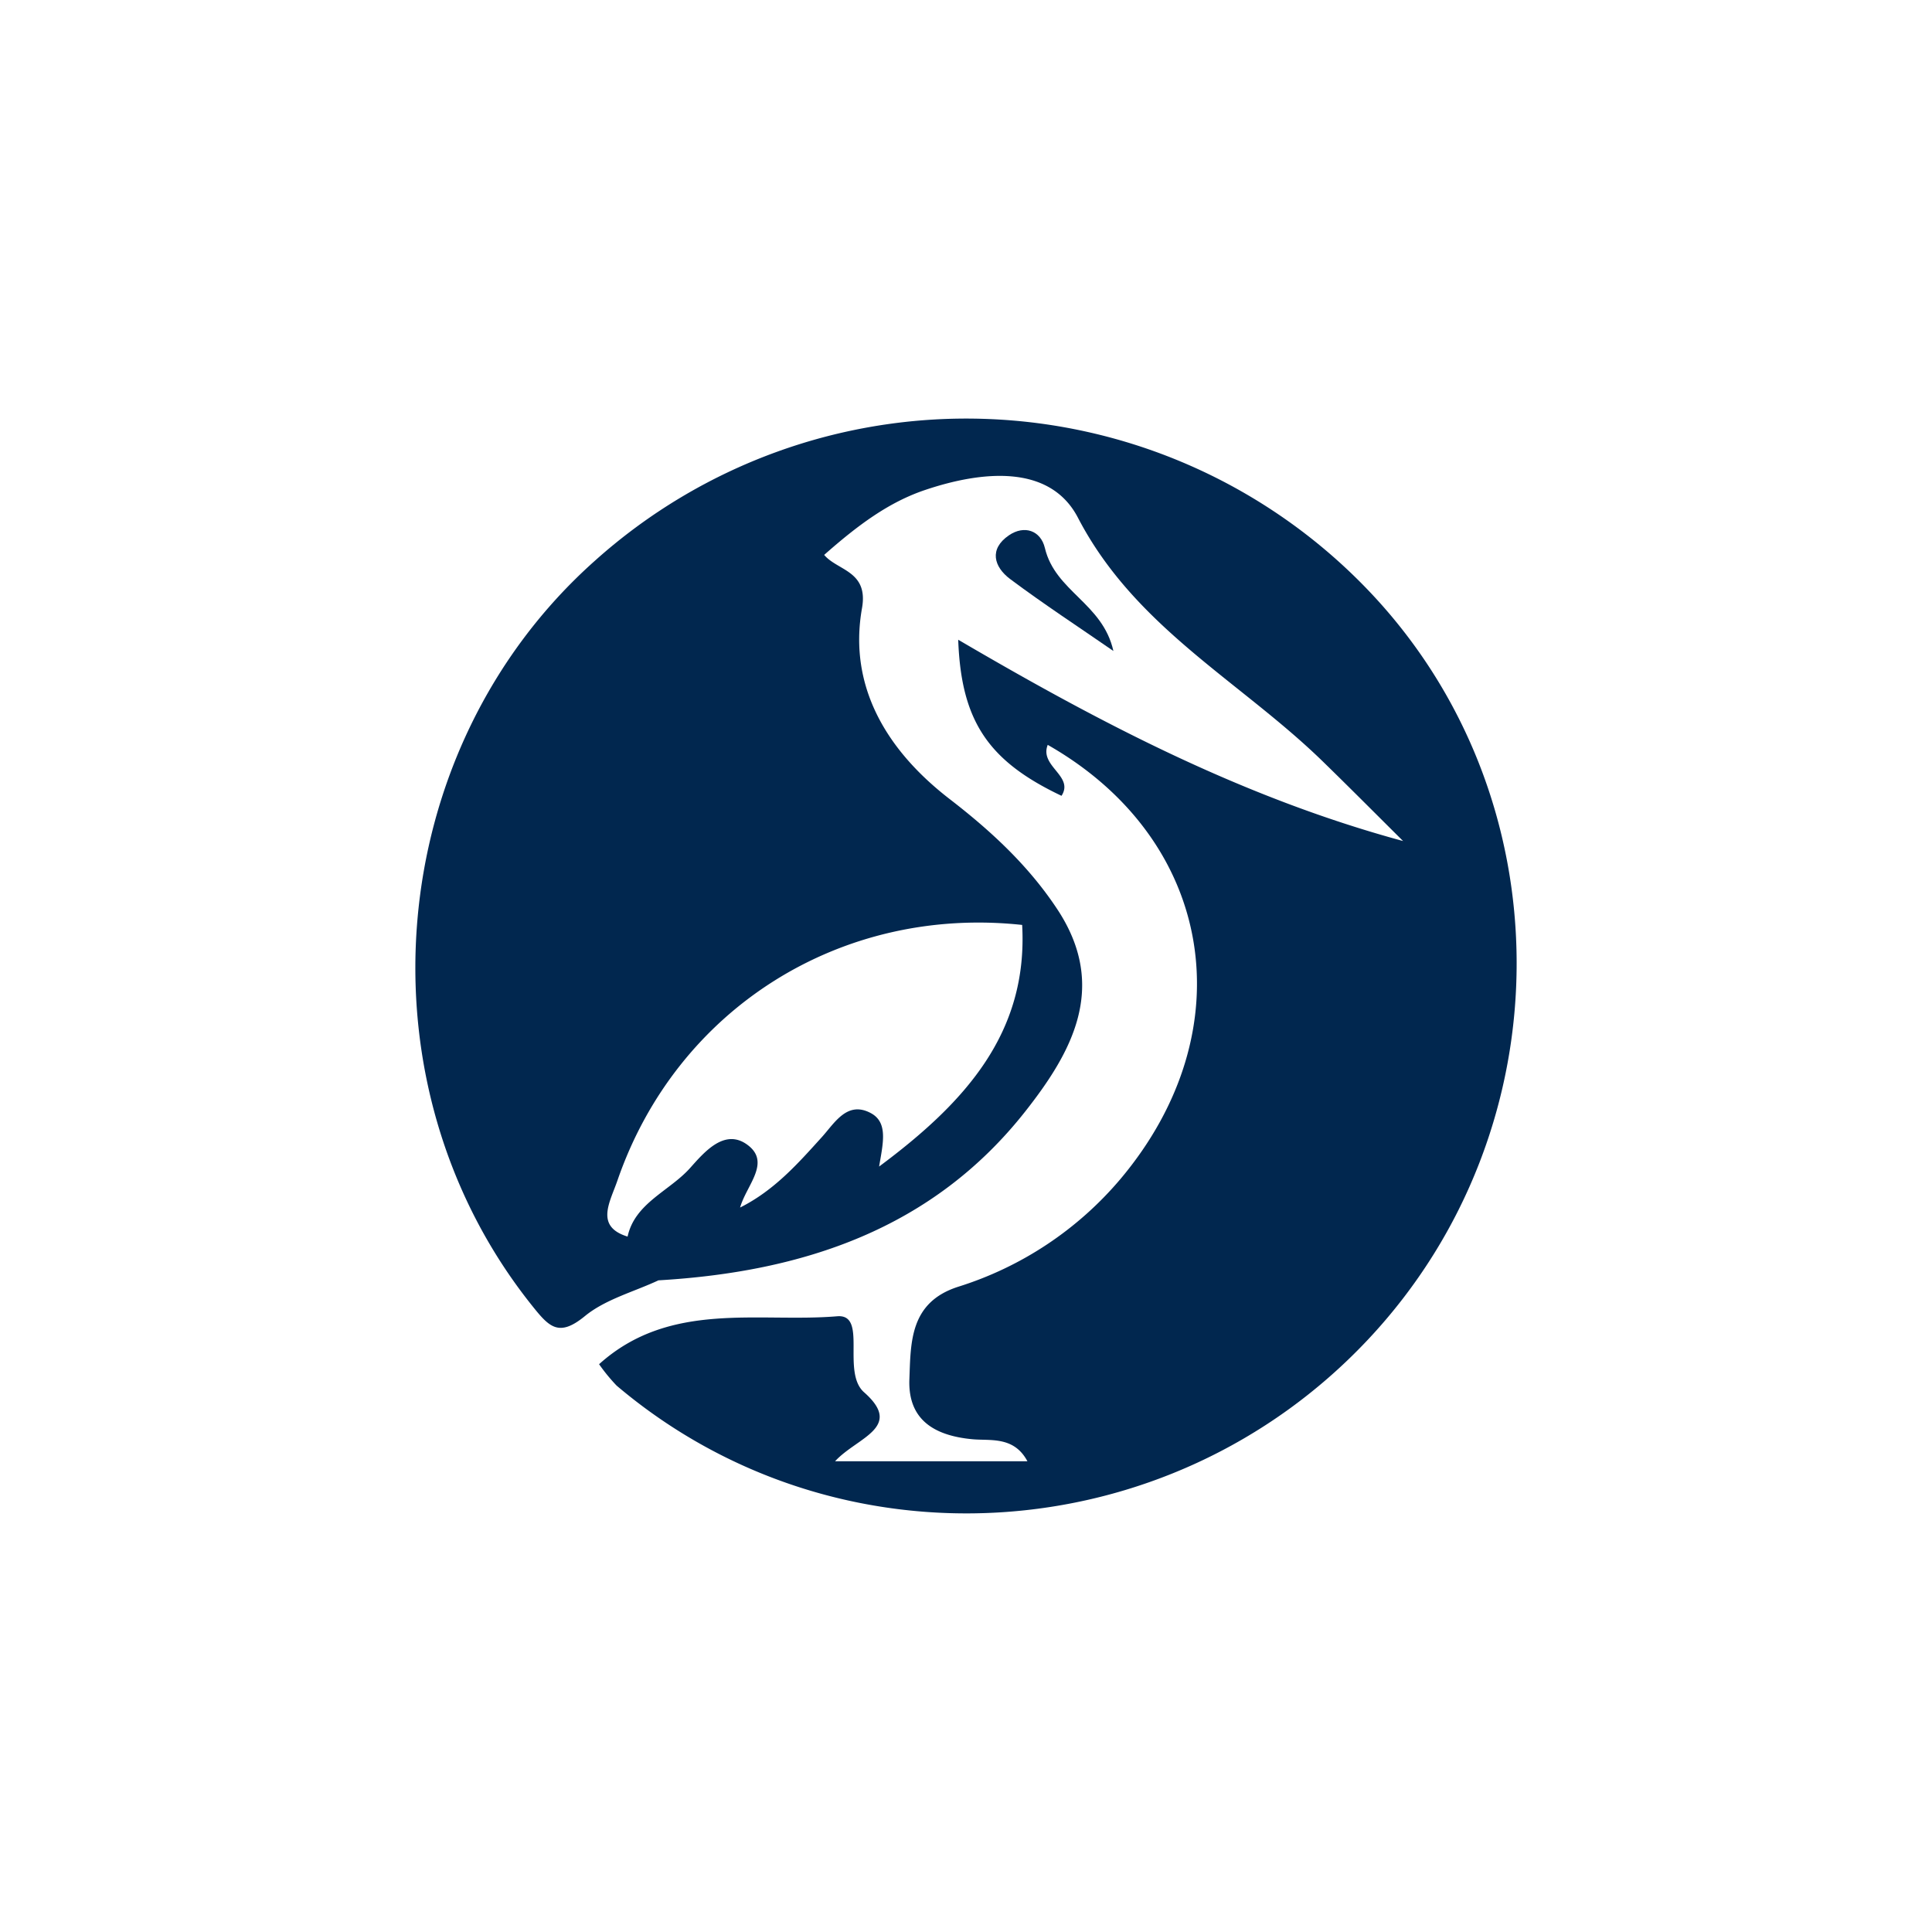 <svg xmlns="http://www.w3.org/2000/svg" viewBox="0 0 300 300">
  <g>
    <path d="M212.132,91.317a86.374,86.374,0,0,0-119.769-4.232c-32.975,29.369-37.268,81.218-9.759,115.634,2.639,3.296,4.123,5.004,8.221,1.642,3.186-2.608,7.57-3.752,11.419-5.551,22.437-1.313,42.576-7.953,56.987-26.262,7.193-9.139,12.787-19.178,5.138-31.066-4.5-6.914-10.38-12.374-16.928-17.421-9.546-7.37-15.779-17.287-13.59-29.625,1.028-5.801-3.806-5.807-5.874-8.27,5.266-4.652,10.051-8.197,15.706-10.094,8.689-2.919,19.324-4.098,23.702,4.323,8.865,17.056,25.277,25.417,38.058,37.882,4.177,4.068,8.288,8.209,12.429,12.319-24.979-6.774-47.124-18.394-69.081-31.26.45,12.654,4.682,18.85,16.041,24.237,2-3.089-3.472-4.573-2.14-7.911,25.927,14.782,30.677,44.352,11.316,67.385A54.165,54.165,0,0,1,148.73,199.825c-7.497,2.438-7.303,8.665-7.522,14.344-.237,6.214,3.752,8.75,9.784,9.315,2.779.262,6.451-.505,8.543,3.417H129.673c3.399-3.709,10.72-5.223,4.5-10.708-3.557-3.138.608-12.204-4.183-11.802-12.258,1.022-25.982-2.457-36.964,7.443a28.388,28.388,0,0,0,2.724,3.326c34.221,28.992,85.59,25.855,116.613-7.09C243.307,175.205,243.204,123.429,212.132,91.317ZM158.72,143.623c.93,16.77-8.841,27.575-22.212,37.517.596-3.575,1.441-6.822-1.271-8.288-3.685-1.988-5.637,1.526-7.619,3.715-3.733,4.129-7.394,8.282-12.696,10.939.985-3.49,4.889-7.041,1.076-9.784-3.527-2.536-6.664,1.216-8.853,3.66-3.18,3.557-8.562,5.424-9.693,10.635-5.114-1.575-2.73-5.351-1.575-8.713C105.084,156.605,130.585,140.588,158.72,143.623Z" fill="#01274f"/>
    <path d="M172.887,101.084c-5.357-3.703-10.815-7.27-16.026-11.166-2.552-1.908-3.307-4.669-.195-6.795,2.385-1.629,4.933-.758,5.585,1.977C163.865,91.872,171.225,93.642,172.887,101.084Z" fill="#01274f"/>
  </g>
</svg>
